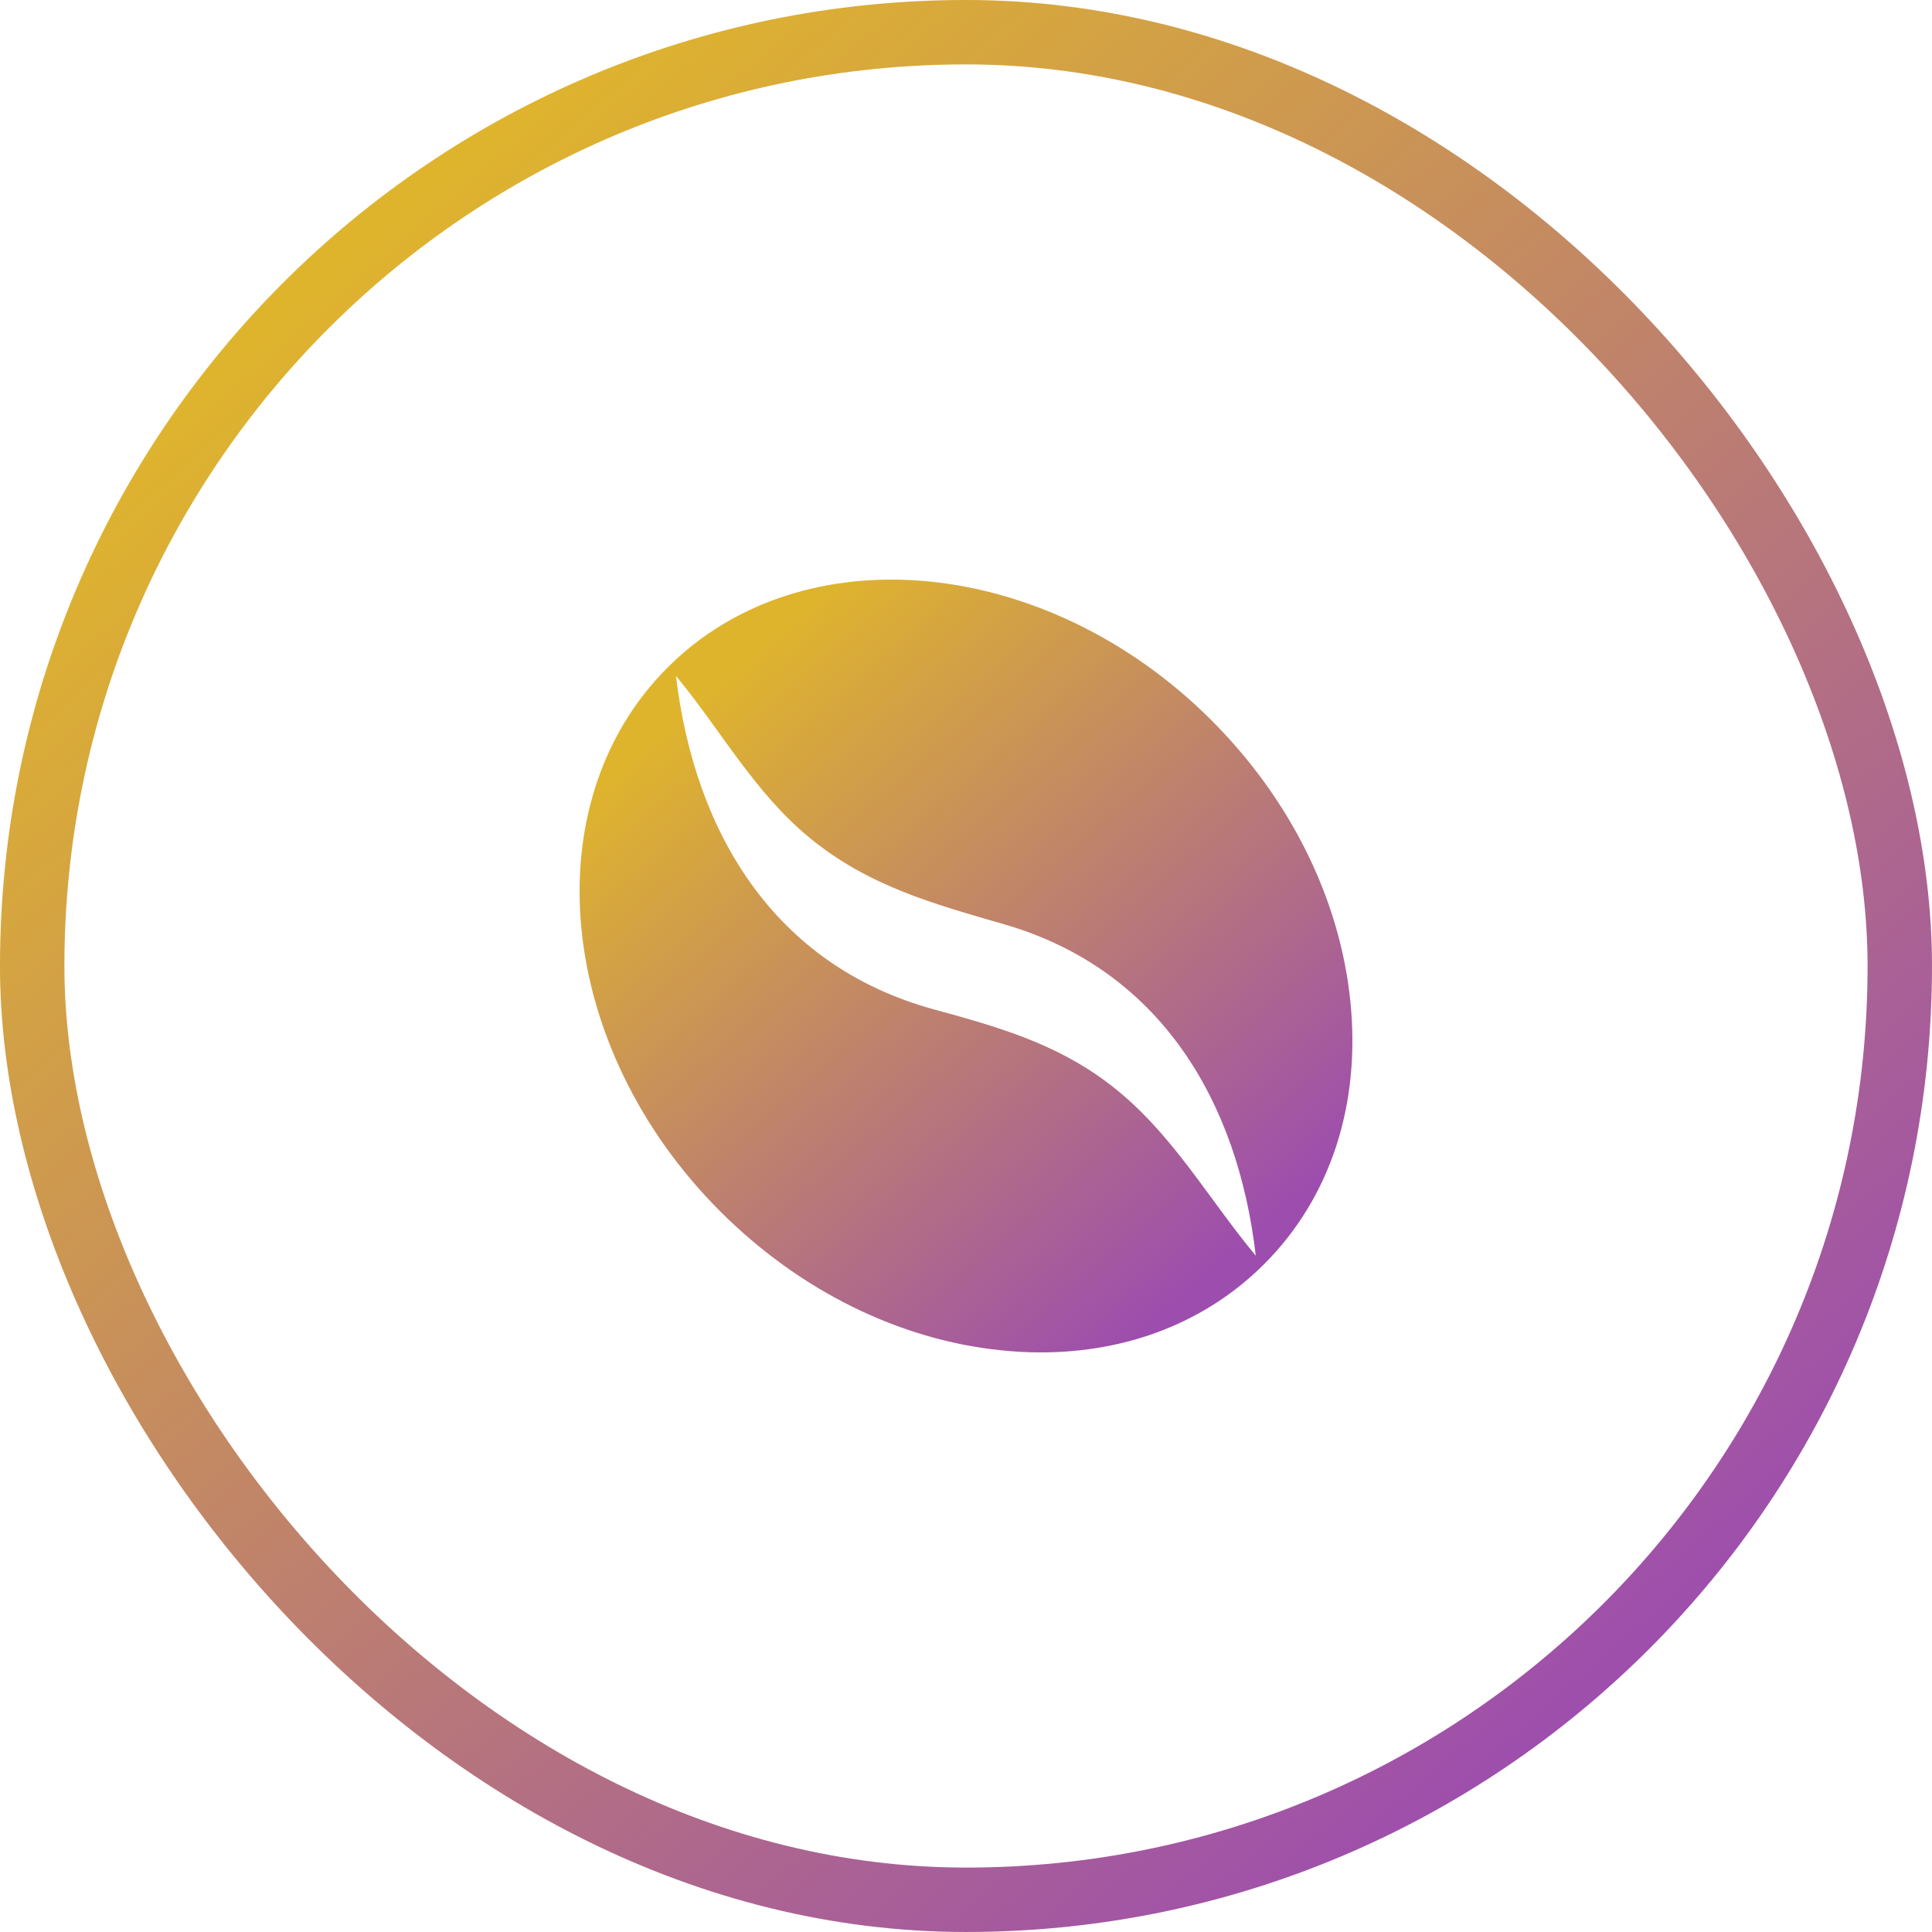 <svg xmlns="http://www.w3.org/2000/svg" fill="none" viewBox="0 0 74 74" height="74" width="74">
<g clip-path="url(#clip0_1_1187)">
<rect stroke-width="2.467" stroke="url(#paint0_linear_1_1187)" rx="35.767" height="71.533" width="71.533" y="1.233" x="1.233"></rect>
<path fill="url(#paint1_linear_1_1187)" d="M51.719 38.326C51.316 34.428 49.427 30.614 46.4 27.587C40.097 21.288 30.751 20.38 25.568 25.569C20.38 30.756 21.287 40.099 27.588 46.4C30.614 49.426 34.429 51.315 38.327 51.718C38.847 51.772 39.359 51.8 39.864 51.8C43.217 51.8 46.213 50.625 48.42 48.418C50.959 45.882 52.132 42.296 51.719 38.326ZM42.495 41.525C40.43 39.949 38.192 39.325 35.761 38.659C29.641 36.981 26.602 31.875 25.892 25.891C27.616 27.97 28.888 30.346 31.005 32.086C33.26 33.94 35.743 34.615 38.469 35.405C44.456 37.142 47.418 42.204 48.099 48.096C46.23 45.85 44.859 43.33 42.495 41.525Z"></path>
</g>
<defs>
<linearGradient gradientUnits="userSpaceOnUse" y2="81.905" x2="72.106" y1="1.949" x1="2.116" id="paint0_linear_1_1187">
<stop stop-color="#DFB42D" offset="0.124"></stop>
<stop stop-color="#9D4DAE" offset="0.82"></stop>
</linearGradient>
<linearGradient gradientUnits="userSpaceOnUse" y2="54.962" x2="51.042" y1="22.98" x1="23.046" id="paint1_linear_1_1187">
<stop stop-color="#DFB42D" offset="0.124"></stop>
<stop stop-color="#9D4DAE" offset="0.82"></stop>
</linearGradient>
<clipPath id="clip0_1_1187">
<rect fill="white" height="74" width="74"></rect>
</clipPath>
</defs>
</svg>
